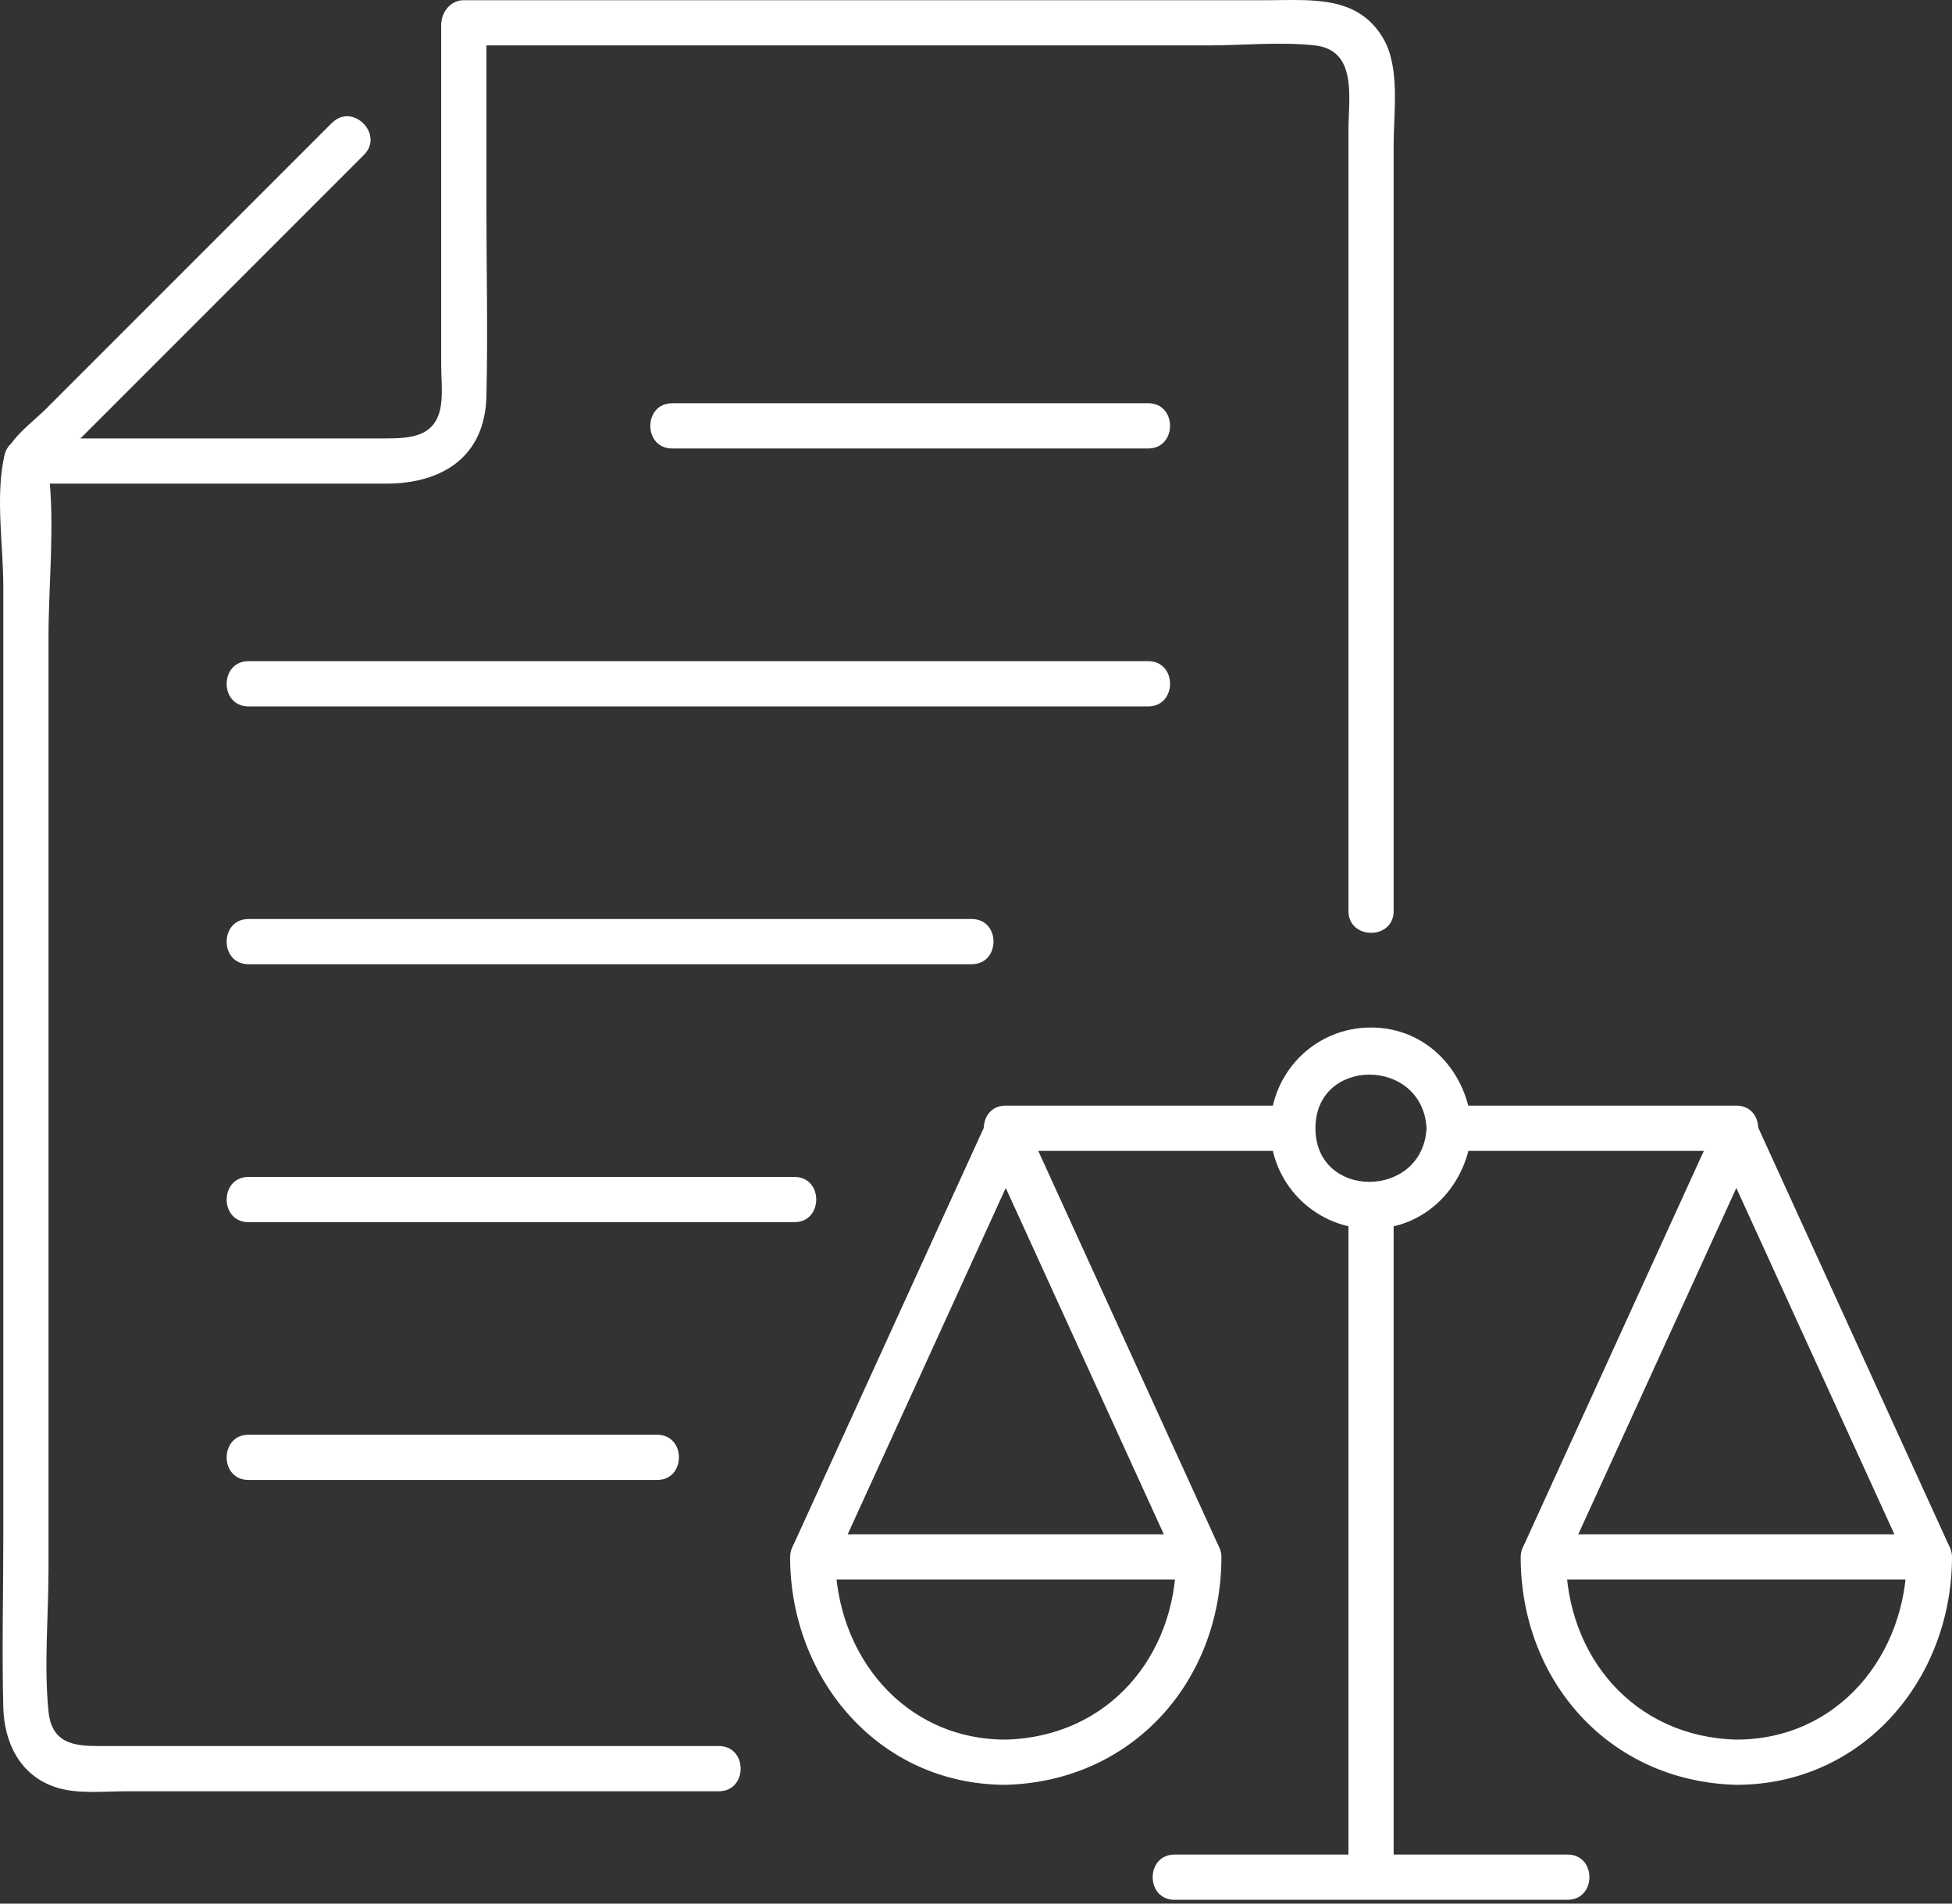 <svg width="200" height="195" viewBox="0 0 200 195" fill="none" xmlns="http://www.w3.org/2000/svg">
<rect x="0" y="0" width="200" height="195" fill="#333333" stroke="none"/>
<path d="M117.645 41.307H68.869C65.891 41.307 65.879 45.94 68.869 45.94H117.645C120.623 45.94 120.635 41.307 117.645 41.307Z" fill="white"/>
<path d="M117.645 67.73H25.461C22.483 67.73 22.471 72.362 25.461 72.362H117.645C120.623 72.362 120.635 67.73 117.645 67.73Z" fill="white"/>
<path d="M99.556 94.14H25.461C22.483 94.14 22.471 98.772 25.461 98.772H99.556C102.534 98.772 102.547 94.14 99.556 94.14Z" fill="white"/>
<path d="M81.394 120.562H25.461C22.483 120.562 22.471 125.194 25.461 125.194H81.394C84.372 125.194 84.384 120.562 81.394 120.562Z" fill="white"/>
<path d="M67.325 146.972H25.461C22.483 146.972 22.471 151.604 25.461 151.604H67.325C70.303 151.604 70.315 146.972 67.325 146.972Z" fill="white"/>
<path d="M34.003 12.594C28.047 18.55 22.103 24.493 16.147 30.449C12.335 34.261 8.536 38.06 4.725 41.871C3.217 43.379 0.742 45.045 0.338 47.227C-0.422 51.197 0.338 56.063 0.338 60.083V157.536C0.338 163.321 0.191 169.117 0.338 174.89C0.423 178.468 2.016 181.838 5.656 183.064C7.887 183.811 10.595 183.493 12.924 183.493H73.648C76.626 183.493 76.639 178.86 73.648 178.86H10.105C7.581 178.86 5.301 178.591 4.97 175.319C4.492 170.564 4.97 165.514 4.97 160.747V65.291C4.97 59.752 5.644 53.722 4.97 48.219C4.896 47.594 5.264 46.504 4.639 48.036C3.904 49.825 5.595 47.558 6.122 47.031C9.835 43.318 13.561 39.592 17.274 35.879C23.941 29.212 30.608 22.545 37.287 15.866C39.395 13.758 36.123 10.473 34.015 12.594H34.003Z" fill="white"/>
<path d="M142.793 93.306V14.799C142.793 11.49 143.479 6.895 141.714 3.917C139.116 -0.507 134.324 0.02 129.986 0.02H47.521C45.302 0.02 44.26 3.267 46.356 4.333C45.976 3.672 45.596 2.997 45.204 2.336V37.337C45.204 38.623 45.351 40.008 45.204 41.295C44.8 44.812 42.067 44.91 39.371 44.91H2.629C-0.349 44.91 -0.361 49.543 2.629 49.543H39.555C45.266 49.543 49.69 46.834 49.837 40.597C49.996 34.089 49.837 27.557 49.837 21.037V2.336C49.837 1.551 49.408 0.706 48.685 0.338C48.293 1.772 47.901 3.218 47.521 4.652H123.76C127.339 4.652 131.162 4.26 134.729 4.652C139.128 5.142 138.16 10.13 138.16 13.329V93.319C138.16 96.297 142.793 96.309 142.793 93.319V93.306Z" fill="white"/>
<path d="M146.163 115.574C145.771 122.866 134.778 122.927 134.778 115.574C134.778 108.221 145.771 108.282 146.163 115.574C146.322 118.54 150.955 118.552 150.795 115.574C150.489 109.974 146.31 105.255 140.476 105.255C134.643 105.255 130.157 109.974 130.157 115.574C130.157 121.175 134.606 125.648 140.048 125.869C146.053 126.114 150.501 121.346 150.807 115.574C150.967 112.596 146.334 112.608 146.175 115.574H146.163Z" fill="white"/>
<path d="M103.049 178.199C92.558 178.199 85.585 169.448 85.585 159.485L83.269 161.801H122.829L120.512 159.485C120.512 169.657 113.539 177.929 103.049 178.199C100.071 178.272 100.058 182.905 103.049 182.831C116.039 182.488 125.145 172.218 125.145 159.485C125.145 158.235 124.079 157.169 122.829 157.169H83.269C82.019 157.169 80.953 158.235 80.953 159.485C80.953 171.961 90.046 182.831 103.049 182.831C106.027 182.831 106.039 178.199 103.049 178.199Z" fill="white"/>
<path d="M85.266 160.649C91.86 146.2 98.453 131.763 105.046 117.314C106.272 114.618 102.289 112.265 101.051 114.973C94.458 129.422 87.865 143.859 81.271 158.308C80.046 161.004 84.029 163.357 85.266 160.649Z" fill="white"/>
<path d="M124.826 158.308C118.233 143.859 111.64 129.422 105.047 114.973C103.809 112.265 99.814 114.618 101.051 117.314C107.645 131.763 114.238 146.2 120.831 160.649C122.069 163.357 126.064 161.004 124.826 158.308Z" fill="white"/>
<path d="M177.904 182.831C190.907 182.831 200 171.961 200 159.485C200 158.235 198.934 157.169 197.684 157.169H158.124C156.874 157.169 155.807 158.235 155.807 159.485C155.807 172.218 164.913 182.5 177.904 182.831C180.882 182.905 180.882 178.272 177.904 178.199C167.413 177.929 160.44 169.657 160.44 159.485L158.124 161.801H197.684L195.367 159.485C195.367 169.448 188.394 178.199 177.904 178.199C174.926 178.199 174.913 182.831 177.904 182.831Z" fill="white"/>
<path d="M199.681 158.308C193.088 143.859 186.495 129.422 179.902 114.973C178.664 112.265 174.669 114.618 175.906 117.314C182.5 131.763 189.093 146.2 195.686 160.649C196.924 163.357 200.919 161.004 199.681 158.308Z" fill="white"/>
<path d="M160.121 160.649C166.715 146.2 173.308 131.763 179.902 117.314C181.127 114.618 177.144 112.265 175.906 114.973C169.313 129.422 162.72 143.859 156.126 158.308C154.901 161.004 158.884 163.357 160.121 160.649Z" fill="white"/>
<path d="M138.16 123.577V192.292C138.16 195.27 142.793 195.282 142.793 192.292V123.577C142.793 120.599 138.16 120.587 138.16 123.577Z" fill="white"/>
<path d="M160.612 189.976H120.341C117.363 189.976 117.351 194.608 120.341 194.608H160.612C163.59 194.608 163.602 189.976 160.612 189.976Z" fill="white"/>
<path d="M132.461 113.258H103.037C100.059 113.258 100.046 117.891 103.037 117.891H132.461C135.439 117.891 135.452 113.258 132.461 113.258Z" fill="white"/>
<path d="M148.479 117.891H177.904C180.882 117.891 180.894 113.258 177.904 113.258H148.479C145.501 113.258 145.489 117.891 148.479 117.891Z" fill="white"/>
</svg>

